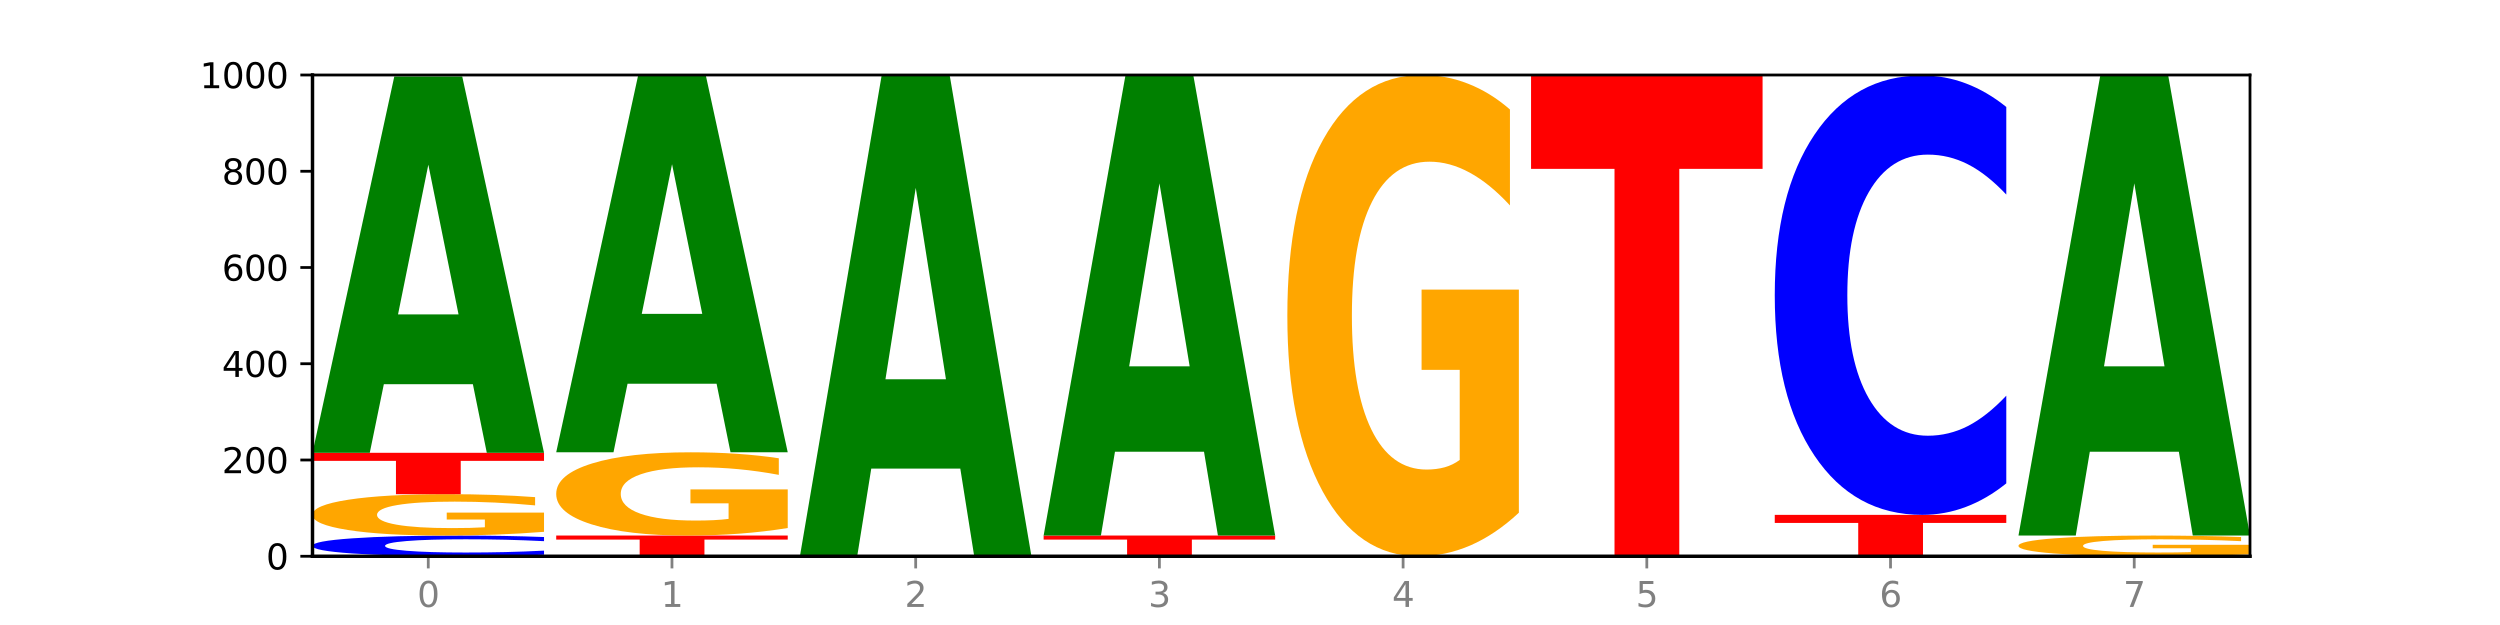 <?xml version="1.0" encoding="utf-8" standalone="no"?>
<!DOCTYPE svg PUBLIC "-//W3C//DTD SVG 1.1//EN"
  "http://www.w3.org/Graphics/SVG/1.1/DTD/svg11.dtd">
<svg xmlns:xlink="http://www.w3.org/1999/xlink" width="720pt" height="180pt" viewBox="0 0 720 180" xmlns="http://www.w3.org/2000/svg" version="1.1">
 <defs>
  <style type="text/css">*{stroke-linejoin: round; stroke-linecap: butt}</style>
 </defs>
 <g id="figure_1">
  <g id="patch_1">
   <path d="M 0 180 
L 720 180 
L 720 0 
L 0 0 
z
" style="fill: #ffffff"/>
  </g>
  <g id="axes_1">
   <g id="patch_2">
    <path d="M 90 160.2 
L 648 160.2 
L 648 21.6 
L 90 21.6 
z
" style="fill: #ffffff"/>
   </g>
   <g id="line2d_1">
    <path d="M 90 160.2 
L 648 160.2 
" clip-path="url(#p013927490c)" style="fill: none; stroke: #000000; stroke-width: 0.5; stroke-linecap: square"/>
   </g>
   <g id="patch_3">
    <path d="M 156.679 159.773 
Q 151.102 159.985 145.07 160.092 
Q 139.039 160.2 132.47 160.2 
Q 112.882 160.2 101.441 159.397 
Q 90 158.595 90 157.222 
Q 90 155.844 101.441 155.043 
Q 112.882 154.24 132.47 154.24 
Q 139.039 154.24 145.07 154.349 
Q 151.102 154.456 156.679 154.667 
L 156.679 155.855 
Q 151.051 155.575 145.591 155.444 
Q 140.131 155.314 134.1 155.314 
Q 123.281 155.314 117.082 155.822 
Q 110.899 156.329 110.899 157.222 
Q 110.899 158.111 117.082 158.619 
Q 123.281 159.126 134.1 159.126 
Q 140.131 159.126 145.591 158.996 
Q 151.051 158.864 156.679 158.584 
L 156.679 159.773 
z
" clip-path="url(#p013927490c)" style="fill: #0000ff"/>
   </g>
   <g id="patch_4">
    <path d="M 156.679 153.162 
Q 149.955 153.701 142.722 153.972 
Q 135.489 154.24 127.778 154.24 
Q 110.353 154.24 100.177 152.635 
Q 90 151.029 90 148.284 
Q 90 145.507 100.356 143.914 
Q 110.727 142.321 128.764 142.321 
Q 135.713 142.321 142.079 142.537 
Q 148.46 142.751 154.109 143.175 
L 154.109 145.551 
Q 148.281 145.007 142.513 144.738 
Q 136.744 144.468 130.946 144.468 
Q 120.216 144.468 114.403 145.457 
Q 108.59 146.445 108.59 148.284 
Q 108.59 150.106 114.194 151.101 
Q 119.798 152.093 130.109 152.093 
Q 132.919 152.093 135.325 152.037 
Q 137.731 151.977 139.643 151.854 
L 139.643 149.624 
L 128.66 149.624 
L 128.66 147.637 
L 156.679 147.637 
L 156.679 153.162 
z
" clip-path="url(#p013927490c)" style="fill: #ffa600"/>
   </g>
   <g id="patch_5">
    <path d="M 90 130.401 
L 156.679 130.401 
L 156.679 132.726 
L 132.69 132.726 
L 132.69 142.321 
L 114.036 142.321 
L 114.036 132.726 
L 90 132.726 
L 90 130.401 
z
" clip-path="url(#p013927490c)" style="fill: #ff0000"/>
   </g>
   <g id="patch_6">
    <path d="M 136.189 110.657 
L 110.545 110.657 
L 106.496 130.401 
L 90 130.401 
L 113.558 22.016 
L 133.121 22.016 
L 156.679 130.401 
L 140.197 130.401 
L 136.189 110.657 
z
M 114.635 90.541 
L 132.058 90.541 
L 123.36 47.428 
L 114.635 90.541 
z
" clip-path="url(#p013927490c)" style="fill: #008000"/>
   </g>
   <g id="patch_7">
    <path d="M 160.189 154.24 
L 226.868 154.24 
L 226.868 155.403 
L 202.879 155.403 
L 202.879 160.2 
L 184.224 160.2 
L 184.224 155.403 
L 160.189 155.403 
L 160.189 154.24 
z
" clip-path="url(#p013927490c)" style="fill: #ff0000"/>
   </g>
   <g id="patch_8">
    <path d="M 226.868 152.071 
Q 220.143 153.155 212.91 153.7 
Q 205.678 154.24 197.967 154.24 
Q 180.542 154.24 170.365 151.011 
Q 160.189 147.781 160.189 142.259 
Q 160.189 136.672 170.545 133.467 
Q 180.916 130.262 198.953 130.262 
Q 205.902 130.262 212.268 130.698 
Q 218.649 131.129 224.298 131.981 
L 224.298 136.761 
Q 218.47 135.666 212.701 135.126 
Q 206.933 134.581 201.135 134.581 
Q 190.405 134.581 184.592 136.573 
Q 178.779 138.559 178.779 142.259 
Q 178.779 145.924 184.383 147.925 
Q 189.987 149.921 200.298 149.921 
Q 203.107 149.921 205.513 149.807 
Q 207.919 149.688 209.832 149.441 
L 209.832 144.953 
L 198.848 144.953 
L 198.848 140.956 
L 226.868 140.956 
L 226.868 152.071 
z
" clip-path="url(#p013927490c)" style="fill: #ffa600"/>
   </g>
   <g id="patch_9">
    <path d="M 206.377 110.518 
L 180.734 110.518 
L 176.685 130.262 
L 160.189 130.262 
L 183.747 21.877 
L 203.31 21.877 
L 226.868 130.262 
L 210.386 130.262 
L 206.377 110.518 
z
M 184.824 90.402 
L 202.247 90.402 
L 193.549 47.289 
L 184.824 90.402 
z
" clip-path="url(#p013927490c)" style="fill: #008000"/>
   </g>
   <g id="patch_10">
    <path d="M 276.566 134.951 
L 250.922 134.951 
L 246.873 160.2 
L 230.377 160.2 
L 253.935 21.6 
L 273.499 21.6 
L 297.057 160.2 
L 280.574 160.2 
L 276.566 134.951 
z
M 255.012 109.228 
L 272.435 109.228 
L 263.737 54.096 
L 255.012 109.228 
z
" clip-path="url(#p013927490c)" style="fill: #008000"/>
   </g>
   <g id="patch_11">
    <path d="M 300.566 154.24 
L 367.245 154.24 
L 367.245 155.403 
L 343.256 155.403 
L 343.256 160.2 
L 324.602 160.2 
L 324.602 155.403 
L 300.566 155.403 
L 300.566 154.24 
z
" clip-path="url(#p013927490c)" style="fill: #ff0000"/>
   </g>
   <g id="patch_12">
    <path d="M 346.755 130.103 
L 321.111 130.103 
L 317.062 154.24 
L 300.566 154.24 
L 324.124 21.739 
L 343.687 21.739 
L 367.245 154.24 
L 350.763 154.24 
L 346.755 130.103 
z
M 325.201 105.511 
L 342.624 105.511 
L 333.926 52.805 
L 325.201 105.511 
z
" clip-path="url(#p013927490c)" style="fill: #008000"/>
   </g>
   <g id="patch_13">
    <path d="M 437.434 147.66 
Q 430.709 153.93 423.476 157.079 
Q 416.244 160.2 408.533 160.2 
Q 391.108 160.2 380.931 141.533 
Q 370.755 122.866 370.755 90.943 
Q 370.755 58.648 381.111 40.124 
Q 391.482 21.6 409.519 21.6 
Q 416.468 21.6 422.834 24.119 
Q 429.215 26.61 434.864 31.535 
L 434.864 59.163 
Q 429.036 52.836 423.267 49.715 
Q 417.499 46.566 411.701 46.566 
Q 400.971 46.566 395.158 58.075 
Q 389.345 69.556 389.345 90.943 
Q 389.345 112.129 394.949 123.696 
Q 400.553 135.234 410.864 135.234 
Q 413.673 135.234 416.079 134.576 
Q 418.485 133.889 420.398 132.457 
L 420.398 106.518 
L 409.414 106.518 
L 409.414 83.413 
L 437.434 83.413 
L 437.434 147.66 
z
" clip-path="url(#p013927490c)" style="fill: #ffa600"/>
   </g>
   <g id="patch_14">
    <path d="M 440.943 21.6 
L 507.623 21.6 
L 507.623 48.631 
L 483.634 48.631 
L 483.634 160.2 
L 464.979 160.2 
L 464.979 48.631 
L 440.943 48.631 
L 440.943 21.6 
z
" clip-path="url(#p013927490c)" style="fill: #ff0000"/>
   </g>
   <g id="patch_15">
    <path d="M 511.132 148.28 
L 577.811 148.28 
L 577.811 150.605 
L 553.822 150.605 
L 553.822 160.2 
L 535.168 160.2 
L 535.168 150.605 
L 511.132 150.605 
L 511.132 148.28 
z
" clip-path="url(#p013927490c)" style="fill: #ff0000"/>
   </g>
   <g id="patch_16">
    <path d="M 577.811 139.21 
Q 572.234 143.706 566.203 145.98 
Q 560.171 148.28 553.603 148.28 
Q 534.014 148.28 522.573 131.237 
Q 511.132 114.194 511.132 85.049 
Q 511.132 55.798 522.573 38.782 
Q 534.014 21.739 553.603 21.739 
Q 560.171 21.739 566.203 24.039 
Q 572.234 26.313 577.811 30.809 
L 577.811 56.034 
Q 572.183 50.074 566.723 47.303 
Q 561.263 44.532 555.232 44.532 
Q 544.413 44.532 538.214 55.328 
Q 532.031 66.097 532.031 85.049 
Q 532.031 103.921 538.214 114.717 
Q 544.413 125.487 555.232 125.487 
Q 561.263 125.487 566.723 122.716 
Q 572.183 119.919 577.811 113.959 
L 577.811 139.21 
z
" clip-path="url(#p013927490c)" style="fill: #0000ff"/>
   </g>
   <g id="patch_17">
    <path d="M 648 159.661 
Q 641.275 159.93 634.042 160.066 
Q 626.81 160.2 619.099 160.2 
Q 601.674 160.2 591.497 159.397 
Q 581.321 158.595 581.321 157.222 
Q 581.321 155.833 591.677 155.037 
Q 602.048 154.24 620.085 154.24 
Q 627.034 154.24 633.4 154.349 
Q 639.781 154.456 645.43 154.667 
L 645.43 155.855 
Q 639.602 155.583 633.833 155.449 
Q 628.065 155.314 622.267 155.314 
Q 611.537 155.314 605.724 155.809 
Q 599.911 156.302 599.911 157.222 
Q 599.911 158.133 605.515 158.63 
Q 611.119 159.126 621.43 159.126 
Q 624.239 159.126 626.645 159.098 
Q 629.051 159.069 630.964 159.007 
L 630.964 157.892 
L 619.98 157.892 
L 619.98 156.898 
L 648 156.898 
L 648 159.661 
z
" clip-path="url(#p013927490c)" style="fill: #ffa600"/>
   </g>
   <g id="patch_18">
    <path d="M 627.51 130.103 
L 601.866 130.103 
L 597.817 154.24 
L 581.321 154.24 
L 604.879 21.739 
L 624.442 21.739 
L 648 154.24 
L 631.518 154.24 
L 627.51 130.103 
z
M 605.956 105.511 
L 623.379 105.511 
L 614.681 52.805 
L 605.956 105.511 
z
" clip-path="url(#p013927490c)" style="fill: #008000"/>
   </g>
   <g id="matplotlib.axis_1">
    <g id="xtick_1">
     <g id="line2d_2">
      <defs>
       <path id="m3a8070bcdd" d="M 0 0 
L 0 3.5 
" style="stroke: #808080; stroke-width: 0.8"/>
      </defs>
      <g>
       <use xlink:href="#m3a8070bcdd" x="123.34" y="160.2" style="fill: #808080; stroke: #808080; stroke-width: 0.8"/>
      </g>
     </g>
     <g id="text_1">
      <!-- 0 -->
      <g style="fill: #808080" transform="translate(120.158 174.798) scale(0.1 -0.1)">
       <defs>
        <path id="DejaVuSans-30" d="M 2034 4250 
Q 1547 4250 1301 3770 
Q 1056 3291 1056 2328 
Q 1056 1369 1301 889 
Q 1547 409 2034 409 
Q 2525 409 2770 889 
Q 3016 1369 3016 2328 
Q 3016 3291 2770 3770 
Q 2525 4250 2034 4250 
z
M 2034 4750 
Q 2819 4750 3233 4129 
Q 3647 3509 3647 2328 
Q 3647 1150 3233 529 
Q 2819 -91 2034 -91 
Q 1250 -91 836 529 
Q 422 1150 422 2328 
Q 422 3509 836 4129 
Q 1250 4750 2034 4750 
z
" transform="scale(0.016)"/>
       </defs>
       <use xlink:href="#DejaVuSans-30"/>
      </g>
     </g>
    </g>
    <g id="xtick_2">
     <g id="line2d_3">
      <g>
       <use xlink:href="#m3a8070bcdd" x="193.528" y="160.2" style="fill: #808080; stroke: #808080; stroke-width: 0.8"/>
      </g>
     </g>
     <g id="text_2">
      <!-- 1 -->
      <g style="fill: #808080" transform="translate(190.347 174.798) scale(0.1 -0.1)">
       <defs>
        <path id="DejaVuSans-31" d="M 794 531 
L 1825 531 
L 1825 4091 
L 703 3866 
L 703 4441 
L 1819 4666 
L 2450 4666 
L 2450 531 
L 3481 531 
L 3481 0 
L 794 0 
L 794 531 
z
" transform="scale(0.016)"/>
       </defs>
       <use xlink:href="#DejaVuSans-31"/>
      </g>
     </g>
    </g>
    <g id="xtick_3">
     <g id="line2d_4">
      <g>
       <use xlink:href="#m3a8070bcdd" x="263.717" y="160.2" style="fill: #808080; stroke: #808080; stroke-width: 0.8"/>
      </g>
     </g>
     <g id="text_3">
      <!-- 2 -->
      <g style="fill: #808080" transform="translate(260.536 174.798) scale(0.1 -0.1)">
       <defs>
        <path id="DejaVuSans-32" d="M 1228 531 
L 3431 531 
L 3431 0 
L 469 0 
L 469 531 
Q 828 903 1448 1529 
Q 2069 2156 2228 2338 
Q 2531 2678 2651 2914 
Q 2772 3150 2772 3378 
Q 2772 3750 2511 3984 
Q 2250 4219 1831 4219 
Q 1534 4219 1204 4116 
Q 875 4013 500 3803 
L 500 4441 
Q 881 4594 1212 4672 
Q 1544 4750 1819 4750 
Q 2544 4750 2975 4387 
Q 3406 4025 3406 3419 
Q 3406 3131 3298 2873 
Q 3191 2616 2906 2266 
Q 2828 2175 2409 1742 
Q 1991 1309 1228 531 
z
" transform="scale(0.016)"/>
       </defs>
       <use xlink:href="#DejaVuSans-32"/>
      </g>
     </g>
    </g>
    <g id="xtick_4">
     <g id="line2d_5">
      <g>
       <use xlink:href="#m3a8070bcdd" x="333.906" y="160.2" style="fill: #808080; stroke: #808080; stroke-width: 0.8"/>
      </g>
     </g>
     <g id="text_4">
      <!-- 3 -->
      <g style="fill: #808080" transform="translate(330.724 174.798) scale(0.1 -0.1)">
       <defs>
        <path id="DejaVuSans-33" d="M 2597 2516 
Q 3050 2419 3304 2112 
Q 3559 1806 3559 1356 
Q 3559 666 3084 287 
Q 2609 -91 1734 -91 
Q 1441 -91 1130 -33 
Q 819 25 488 141 
L 488 750 
Q 750 597 1062 519 
Q 1375 441 1716 441 
Q 2309 441 2620 675 
Q 2931 909 2931 1356 
Q 2931 1769 2642 2001 
Q 2353 2234 1838 2234 
L 1294 2234 
L 1294 2753 
L 1863 2753 
Q 2328 2753 2575 2939 
Q 2822 3125 2822 3475 
Q 2822 3834 2567 4026 
Q 2313 4219 1838 4219 
Q 1578 4219 1281 4162 
Q 984 4106 628 3988 
L 628 4550 
Q 988 4650 1302 4700 
Q 1616 4750 1894 4750 
Q 2613 4750 3031 4423 
Q 3450 4097 3450 3541 
Q 3450 3153 3228 2886 
Q 3006 2619 2597 2516 
z
" transform="scale(0.016)"/>
       </defs>
       <use xlink:href="#DejaVuSans-33"/>
      </g>
     </g>
    </g>
    <g id="xtick_5">
     <g id="line2d_6">
      <g>
       <use xlink:href="#m3a8070bcdd" x="404.094" y="160.2" style="fill: #808080; stroke: #808080; stroke-width: 0.8"/>
      </g>
     </g>
     <g id="text_5">
      <!-- 4 -->
      <g style="fill: #808080" transform="translate(400.913 174.798) scale(0.1 -0.1)">
       <defs>
        <path id="DejaVuSans-34" d="M 2419 4116 
L 825 1625 
L 2419 1625 
L 2419 4116 
z
M 2253 4666 
L 3047 4666 
L 3047 1625 
L 3713 1625 
L 3713 1100 
L 3047 1100 
L 3047 0 
L 2419 0 
L 2419 1100 
L 313 1100 
L 313 1709 
L 2253 4666 
z
" transform="scale(0.016)"/>
       </defs>
       <use xlink:href="#DejaVuSans-34"/>
      </g>
     </g>
    </g>
    <g id="xtick_6">
     <g id="line2d_7">
      <g>
       <use xlink:href="#m3a8070bcdd" x="474.283" y="160.2" style="fill: #808080; stroke: #808080; stroke-width: 0.8"/>
      </g>
     </g>
     <g id="text_6">
      <!-- 5 -->
      <g style="fill: #808080" transform="translate(471.102 174.798) scale(0.1 -0.1)">
       <defs>
        <path id="DejaVuSans-35" d="M 691 4666 
L 3169 4666 
L 3169 4134 
L 1269 4134 
L 1269 2991 
Q 1406 3038 1543 3061 
Q 1681 3084 1819 3084 
Q 2600 3084 3056 2656 
Q 3513 2228 3513 1497 
Q 3513 744 3044 326 
Q 2575 -91 1722 -91 
Q 1428 -91 1123 -41 
Q 819 9 494 109 
L 494 744 
Q 775 591 1075 516 
Q 1375 441 1709 441 
Q 2250 441 2565 725 
Q 2881 1009 2881 1497 
Q 2881 1984 2565 2268 
Q 2250 2553 1709 2553 
Q 1456 2553 1204 2497 
Q 953 2441 691 2322 
L 691 4666 
z
" transform="scale(0.016)"/>
       </defs>
       <use xlink:href="#DejaVuSans-35"/>
      </g>
     </g>
    </g>
    <g id="xtick_7">
     <g id="line2d_8">
      <g>
       <use xlink:href="#m3a8070bcdd" x="544.472" y="160.2" style="fill: #808080; stroke: #808080; stroke-width: 0.8"/>
      </g>
     </g>
     <g id="text_7">
      <!-- 6 -->
      <g style="fill: #808080" transform="translate(541.29 174.798) scale(0.1 -0.1)">
       <defs>
        <path id="DejaVuSans-36" d="M 2113 2584 
Q 1688 2584 1439 2293 
Q 1191 2003 1191 1497 
Q 1191 994 1439 701 
Q 1688 409 2113 409 
Q 2538 409 2786 701 
Q 3034 994 3034 1497 
Q 3034 2003 2786 2293 
Q 2538 2584 2113 2584 
z
M 3366 4563 
L 3366 3988 
Q 3128 4100 2886 4159 
Q 2644 4219 2406 4219 
Q 1781 4219 1451 3797 
Q 1122 3375 1075 2522 
Q 1259 2794 1537 2939 
Q 1816 3084 2150 3084 
Q 2853 3084 3261 2657 
Q 3669 2231 3669 1497 
Q 3669 778 3244 343 
Q 2819 -91 2113 -91 
Q 1303 -91 875 529 
Q 447 1150 447 2328 
Q 447 3434 972 4092 
Q 1497 4750 2381 4750 
Q 2619 4750 2861 4703 
Q 3103 4656 3366 4563 
z
" transform="scale(0.016)"/>
       </defs>
       <use xlink:href="#DejaVuSans-36"/>
      </g>
     </g>
    </g>
    <g id="xtick_8">
     <g id="line2d_9">
      <g>
       <use xlink:href="#m3a8070bcdd" x="614.66" y="160.2" style="fill: #808080; stroke: #808080; stroke-width: 0.8"/>
      </g>
     </g>
     <g id="text_8">
      <!-- 7 -->
      <g style="fill: #808080" transform="translate(611.479 174.798) scale(0.1 -0.1)">
       <defs>
        <path id="DejaVuSans-37" d="M 525 4666 
L 3525 4666 
L 3525 4397 
L 1831 0 
L 1172 0 
L 2766 4134 
L 525 4134 
L 525 4666 
z
" transform="scale(0.016)"/>
       </defs>
       <use xlink:href="#DejaVuSans-37"/>
      </g>
     </g>
    </g>
   </g>
   <g id="matplotlib.axis_2">
    <g id="ytick_1">
     <g id="line2d_10">
      <defs>
       <path id="m5c1fb10e48" d="M 0 0 
L -3.5 0 
" style="stroke: #000000; stroke-width: 0.8"/>
      </defs>
      <g>
       <use xlink:href="#m5c1fb10e48" x="90" y="160.2" style="stroke: #000000; stroke-width: 0.8"/>
      </g>
     </g>
     <g id="text_9">
      <!-- 0 -->
      <g transform="translate(76.638 163.999) scale(0.1 -0.1)">
       <use xlink:href="#DejaVuSans-30"/>
      </g>
     </g>
    </g>
    <g id="ytick_2">
     <g id="line2d_11">
      <g>
       <use xlink:href="#m5c1fb10e48" x="90" y="132.48" style="stroke: #000000; stroke-width: 0.8"/>
      </g>
     </g>
     <g id="text_10">
      <!-- 200 -->
      <g transform="translate(63.913 136.279) scale(0.1 -0.1)">
       <use xlink:href="#DejaVuSans-32"/>
       <use xlink:href="#DejaVuSans-30" x="63.623"/>
       <use xlink:href="#DejaVuSans-30" x="127.246"/>
      </g>
     </g>
    </g>
    <g id="ytick_3">
     <g id="line2d_12">
      <g>
       <use xlink:href="#m5c1fb10e48" x="90" y="104.76" style="stroke: #000000; stroke-width: 0.8"/>
      </g>
     </g>
     <g id="text_11">
      <!-- 400 -->
      <g transform="translate(63.913 108.559) scale(0.1 -0.1)">
       <use xlink:href="#DejaVuSans-34"/>
       <use xlink:href="#DejaVuSans-30" x="63.623"/>
       <use xlink:href="#DejaVuSans-30" x="127.246"/>
      </g>
     </g>
    </g>
    <g id="ytick_4">
     <g id="line2d_13">
      <g>
       <use xlink:href="#m5c1fb10e48" x="90" y="77.04" style="stroke: #000000; stroke-width: 0.8"/>
      </g>
     </g>
     <g id="text_12">
      <!-- 600 -->
      <g transform="translate(63.913 80.839) scale(0.1 -0.1)">
       <use xlink:href="#DejaVuSans-36"/>
       <use xlink:href="#DejaVuSans-30" x="63.623"/>
       <use xlink:href="#DejaVuSans-30" x="127.246"/>
      </g>
     </g>
    </g>
    <g id="ytick_5">
     <g id="line2d_14">
      <g>
       <use xlink:href="#m5c1fb10e48" x="90" y="49.32" style="stroke: #000000; stroke-width: 0.8"/>
      </g>
     </g>
     <g id="text_13">
      <!-- 800 -->
      <g transform="translate(63.913 53.119) scale(0.1 -0.1)">
       <defs>
        <path id="DejaVuSans-38" d="M 2034 2216 
Q 1584 2216 1326 1975 
Q 1069 1734 1069 1313 
Q 1069 891 1326 650 
Q 1584 409 2034 409 
Q 2484 409 2743 651 
Q 3003 894 3003 1313 
Q 3003 1734 2745 1975 
Q 2488 2216 2034 2216 
z
M 1403 2484 
Q 997 2584 770 2862 
Q 544 3141 544 3541 
Q 544 4100 942 4425 
Q 1341 4750 2034 4750 
Q 2731 4750 3128 4425 
Q 3525 4100 3525 3541 
Q 3525 3141 3298 2862 
Q 3072 2584 2669 2484 
Q 3125 2378 3379 2068 
Q 3634 1759 3634 1313 
Q 3634 634 3220 271 
Q 2806 -91 2034 -91 
Q 1263 -91 848 271 
Q 434 634 434 1313 
Q 434 1759 690 2068 
Q 947 2378 1403 2484 
z
M 1172 3481 
Q 1172 3119 1398 2916 
Q 1625 2713 2034 2713 
Q 2441 2713 2670 2916 
Q 2900 3119 2900 3481 
Q 2900 3844 2670 4047 
Q 2441 4250 2034 4250 
Q 1625 4250 1398 4047 
Q 1172 3844 1172 3481 
z
" transform="scale(0.016)"/>
       </defs>
       <use xlink:href="#DejaVuSans-38"/>
       <use xlink:href="#DejaVuSans-30" x="63.623"/>
       <use xlink:href="#DejaVuSans-30" x="127.246"/>
      </g>
     </g>
    </g>
    <g id="ytick_6">
     <g id="line2d_15">
      <g>
       <use xlink:href="#m5c1fb10e48" x="90" y="21.6" style="stroke: #000000; stroke-width: 0.8"/>
      </g>
     </g>
     <g id="text_14">
      <!-- 1000 -->
      <g transform="translate(57.55 25.399) scale(0.1 -0.1)">
       <use xlink:href="#DejaVuSans-31"/>
       <use xlink:href="#DejaVuSans-30" x="63.623"/>
       <use xlink:href="#DejaVuSans-30" x="127.246"/>
       <use xlink:href="#DejaVuSans-30" x="190.869"/>
      </g>
     </g>
    </g>
   </g>
   <g id="patch_19">
    <path d="M 90 160.2 
L 90 21.6 
" style="fill: none; stroke: #000000; stroke-linejoin: miter; stroke-linecap: square"/>
   </g>
   <g id="patch_20">
    <path d="M 648 160.2 
L 648 21.6 
" style="fill: none; stroke: #000000; stroke-width: 0.8; stroke-linejoin: miter; stroke-linecap: square"/>
   </g>
   <g id="patch_21">
    <path d="M 90 160.2 
L 648 160.2 
" style="fill: none; stroke: #000000; stroke-linejoin: miter; stroke-linecap: square"/>
   </g>
   <g id="patch_22">
    <path d="M 90 21.6 
L 648 21.6 
" style="fill: none; stroke: #000000; stroke-width: 0.8; stroke-linejoin: miter; stroke-linecap: square"/>
   </g>
  </g>
 </g>
 <defs>
  <clipPath id="p013927490c">
   <rect x="90" y="21.6" width="558" height="138.6"/>
  </clipPath>
 </defs>
</svg>
